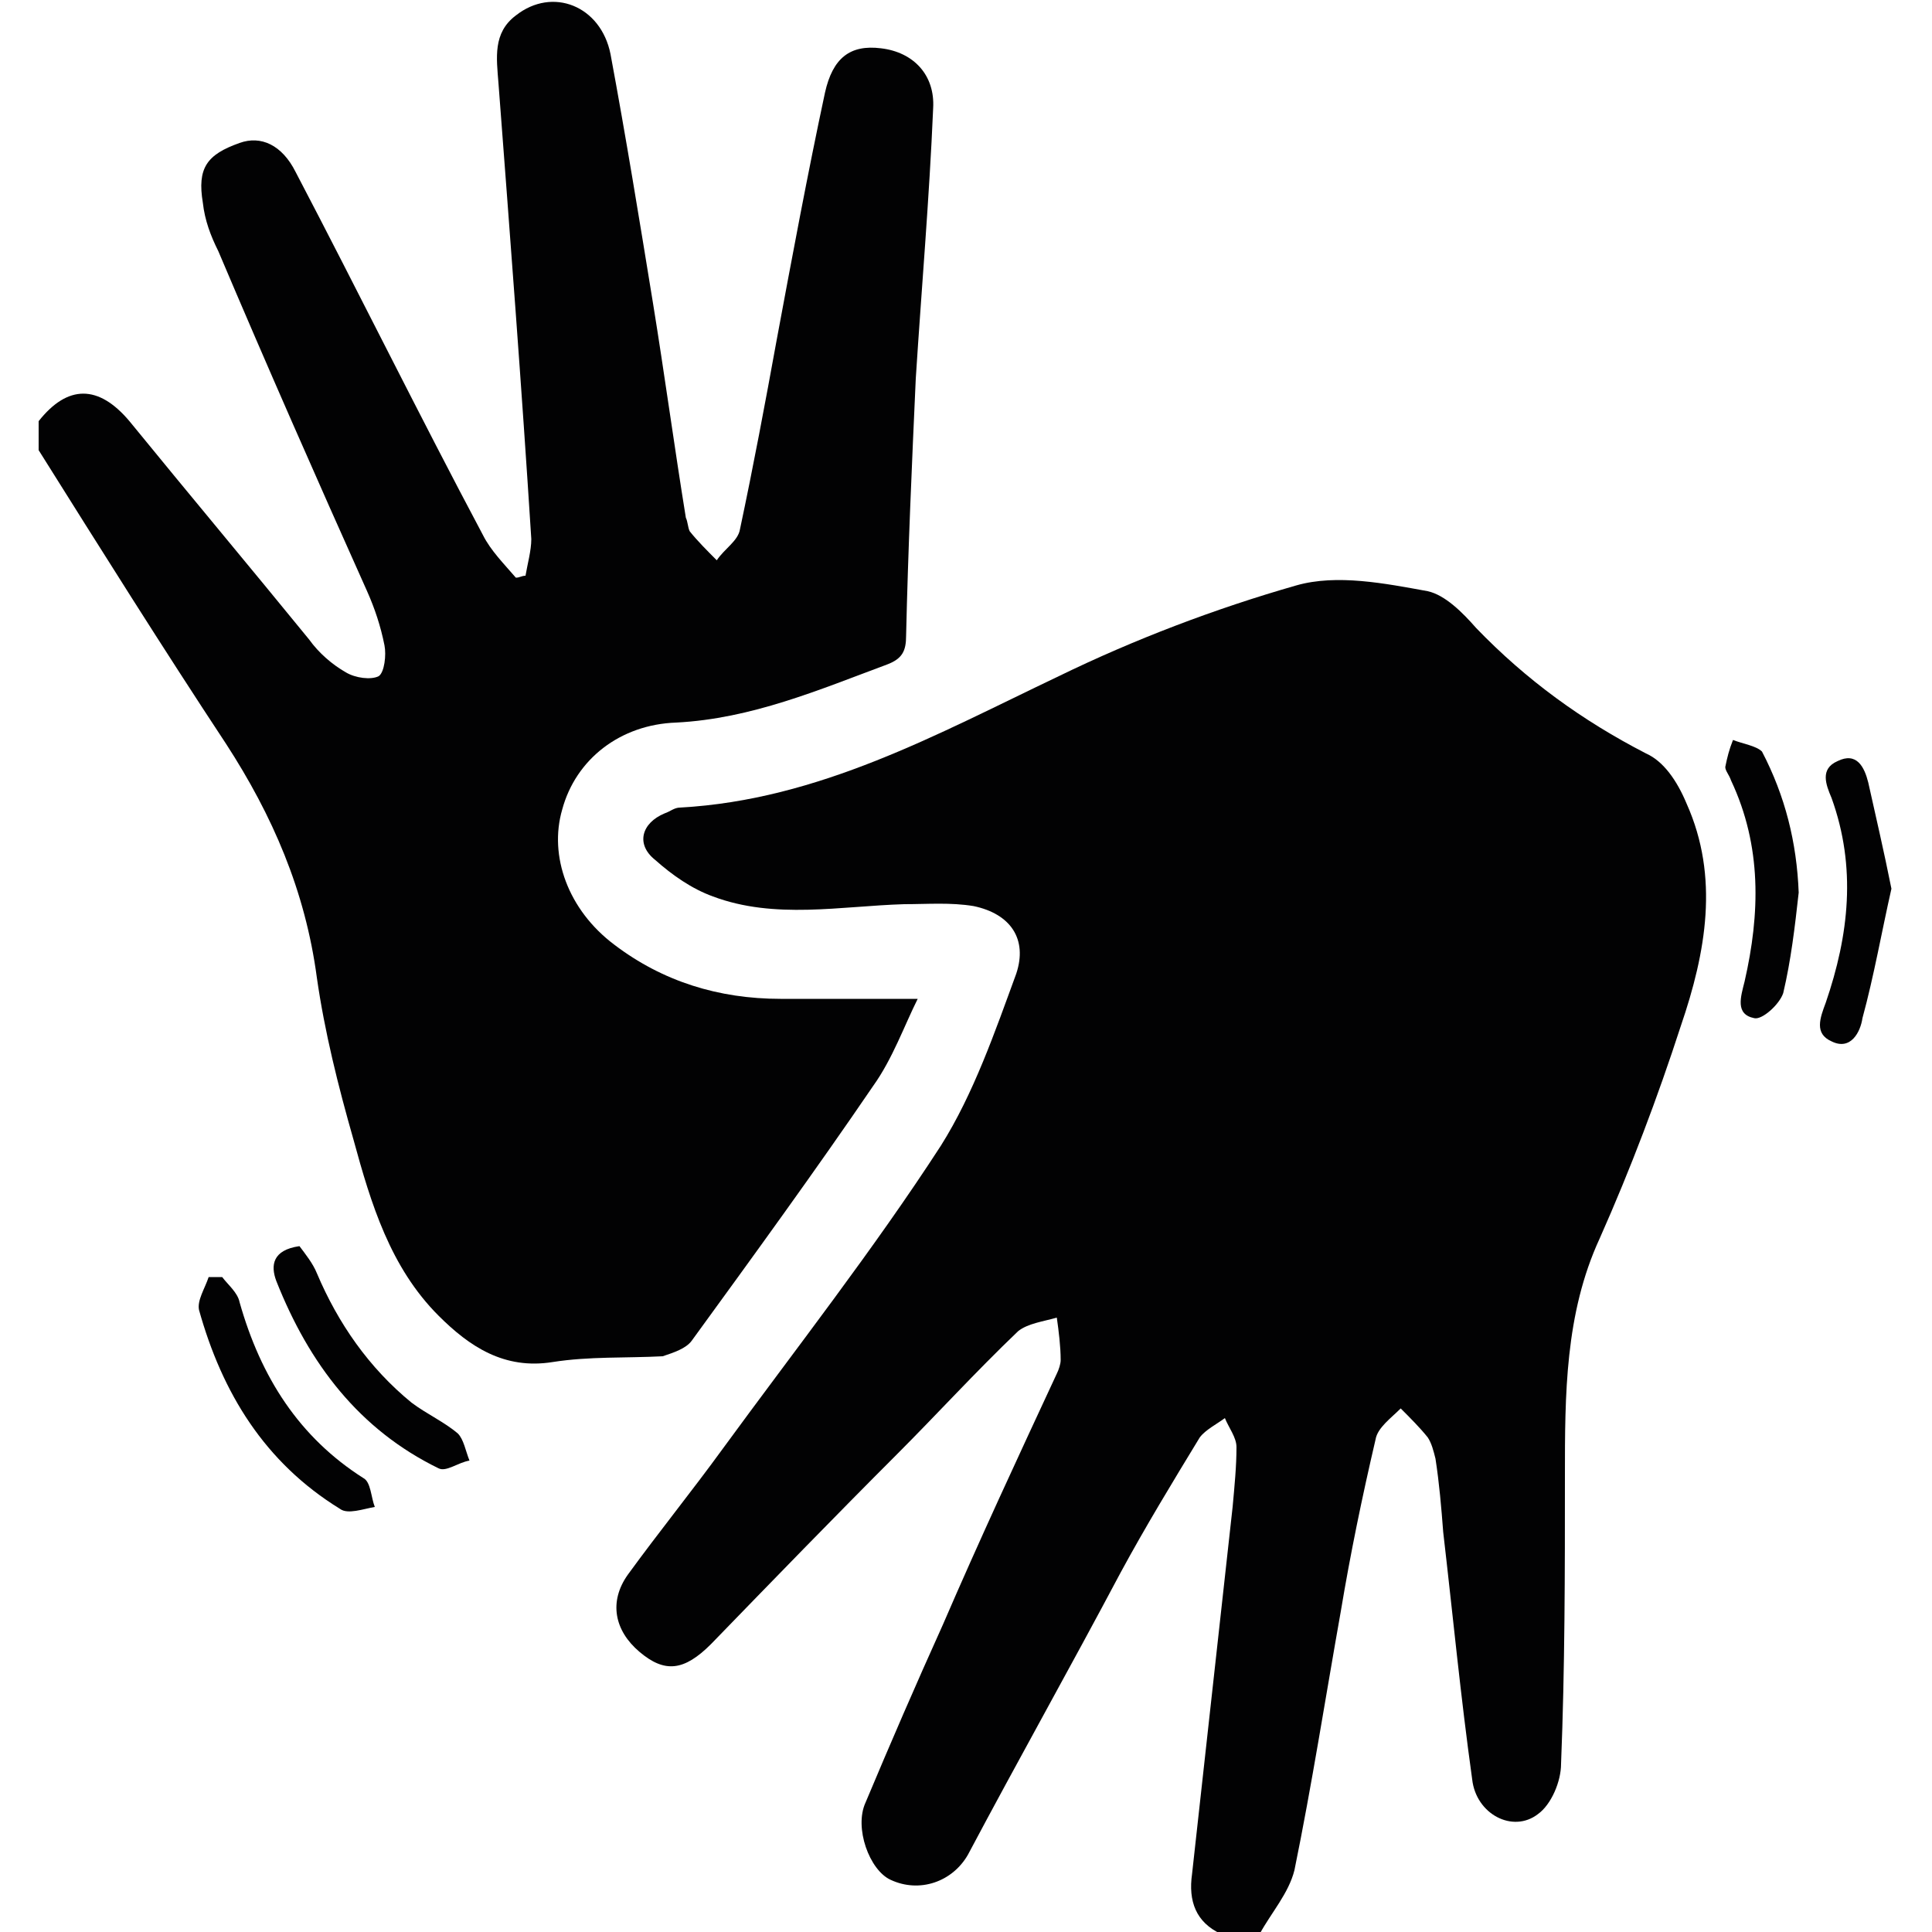 <?xml version="1.0" encoding="utf-8"?>
<!-- Generator: Adobe Illustrator 25.2.3, SVG Export Plug-In . SVG Version: 6.00 Build 0)  -->
<svg version="1.1" id="Camada_1" xmlns="http://www.w3.org/2000/svg" xmlns:xlink="http://www.w3.org/1999/xlink" x="0px" y="0px"
	 viewBox="0 0 100 100" style="enable-background:new 0 0 100 100;" xml:space="preserve">
<style type="text/css">
	.st0{fill:#020203;}
</style>
<g id="Fitness_Event_Blue">
	<g id="Text_Top_1_">
	</g>
	<g id="Text_Bottom_1_">
	</g>
</g>
<g id="Fitness_Event_Yellow">
	<g id="Text_Top">
	</g>
	<g id="Text_Bottom">
	</g>
</g>
<g id="Live_Music_Promo_Dark">
	<g id="Text_1_">
	</g>
	<g id="Shapes_1_">
	</g>
</g>
<g id="Live_Music_Promo_Red">
	<g id="Text">
	</g>
	<g id="Shapes">
		<g>
			<path class="st0" d="M85.2,39c-3.3-1.7-6.2-3.8-8.8-6.5c-0.7-0.8-1.6-1.7-2.5-1.9c-2.2-0.4-4.7-0.9-6.8-0.3
				c-4.2,1.2-8.4,2.8-12.3,4.7c-6.3,3-12.4,6.4-19.6,6.8c-0.3,0-0.5,0.2-0.8,0.3c-1.2,0.5-1.5,1.6-0.5,2.4c0.9,0.8,1.9,1.5,3,1.9
				c3.2,1.2,6.6,0.5,9.9,0.4c1.2,0,2.4-0.1,3.6,0.1c1.9,0.4,2.8,1.7,2.2,3.5c-1.1,3-2.2,6.2-3.9,8.9c-3.5,5.4-7.5,10.5-11.3,15.7
				c-1.6,2.2-3.3,4.3-4.9,6.5c-1,1.4-0.7,2.9,0.6,4s2.3,1,3.7-0.4c3.2-3.3,6.4-6.6,9.6-9.8c2.1-2.1,4.1-4.3,6.3-6.4
				c0.5-0.4,1.3-0.5,2-0.7c0.1,0.7,0.2,1.5,0.2,2.2c0,0.2-0.1,0.5-0.2,0.7c-2,4.3-4,8.6-5.9,13c-1.4,3.1-2.7,6.1-4,9.2
				c-0.6,1.3,0.2,3.5,1.3,4c1.5,0.7,3.2,0.1,4-1.3c2.6-4.9,5.3-9.7,7.9-14.6c1.3-2.4,2.7-4.7,4.1-7c0.3-0.4,0.9-0.7,1.3-1
				c0.2,0.5,0.6,1,0.6,1.5c0,1-0.1,2-0.2,3.1c-0.7,6.3-1.4,12.7-2.1,19c-0.2,1.4,0.2,2.5,1.5,3.1c0.7,0,1.4,0,2,0
				c0.6-1.1,1.5-2.1,1.8-3.3c0.9-4.4,1.6-8.9,2.4-13.4c0.5-3,1.1-5.9,1.8-8.9c0.1-0.6,0.8-1.1,1.3-1.6c0.5,0.5,1,1,1.4,1.5
				c0.2,0.3,0.3,0.7,0.4,1.1c0.2,1.3,0.3,2.5,0.4,3.8c0.5,4.3,0.9,8.5,1.5,12.8c0.2,1.8,2.1,2.8,3.4,1.8c0.7-0.5,1.2-1.7,1.2-2.6
				c0.2-5,0.2-9.9,0.2-14.9c0-4.2,0-8.4,1.8-12.3c1.6-3.6,3-7.3,4.2-11c1.3-3.8,2-7.7,0.3-11.5C86.8,40.4,86.1,39.4,85.2,39z"/>
			<path class="st0" d="M35.8,69.4c3.2-4.4,6.4-8.8,9.4-13.2c1-1.4,1.6-3.1,2.3-4.5c-2.5,0-4.8,0-7.1,0c-3.2,0-6.1-0.9-8.6-2.8
				c-2.4-1.8-3.4-4.6-2.7-7c0.7-2.6,3-4.4,5.9-4.5c3.9-0.2,7.4-1.7,10.9-3c0.8-0.3,1-0.7,1-1.5c0.1-4.4,0.3-8.9,0.5-13.3
				c0.3-4.7,0.7-9.3,0.9-14c0.1-1.7-1-2.9-2.7-3.1C44,2.3,43.1,3,42.7,4.8C41.8,9,41,13.3,40.2,17.6c-0.6,3.3-1.2,6.5-1.9,9.8
				c-0.1,0.6-0.8,1-1.2,1.6c-0.5-0.5-1-1-1.4-1.5c-0.1-0.2-0.1-0.5-0.2-0.7c-0.6-3.7-1.1-7.4-1.7-11.1c-0.7-4.3-1.4-8.6-2.2-12.9
				c-0.5-2.5-3-3.5-4.9-2c-1.2,0.9-1,2.2-0.9,3.5c0.6,7.9,1.2,15.7,1.7,23.6c0,0.6-0.2,1.3-0.3,1.9c-0.2,0-0.3,0.1-0.5,0.1
				c-0.6-0.7-1.3-1.4-1.7-2.2c-3.3-6.2-6.4-12.5-9.7-18.8c-0.7-1.4-1.8-1.9-2.9-1.5c-1.7,0.6-2.2,1.3-1.9,3.1
				c0.1,0.9,0.4,1.7,0.8,2.5c2.5,5.9,5.1,11.8,7.7,17.6c0.4,0.9,0.7,1.8,0.9,2.8c0.1,0.5,0,1.4-0.3,1.6c-0.4,0.2-1.2,0.1-1.7-0.2
				c-0.7-0.4-1.4-1-1.9-1.7c-3.1-3.8-6.2-7.5-9.3-11.3c-1.6-1.9-3.2-1.9-4.7,0c0,0.5,0,1,0,1.5c3.2,5.1,6.4,10.2,9.7,15.2
				c2.4,3.7,4.1,7.6,4.7,12.1c0.4,2.8,1.1,5.6,1.9,8.4c0.9,3.3,1.9,6.6,4.4,9.1c1.6,1.6,3.4,2.8,5.9,2.4c1.9-0.3,3.8-0.2,5.7-0.3
				C34.9,70,35.5,69.8,35.8,69.4z"/>
			<path class="st0" d="M21.3,72.6c-2.2-1.8-3.8-4.1-4.9-6.7c-0.2-0.5-0.6-1-0.9-1.4c-1.4,0.2-1.5,1-1.2,1.8
				c1.7,4.3,4.3,7.7,8.4,9.7c0.4,0.2,1-0.3,1.6-0.4c-0.2-0.5-0.3-1.1-0.6-1.4C23,73.6,22.1,73.2,21.3,72.6z"/>
			<path class="st0" d="M89.7,38.3c-0.2,0.5-0.3,0.9-0.4,1.4c0,0.2,0.2,0.4,0.3,0.7c1.6,3.4,1.5,6.9,0.7,10.4
				c-0.2,0.8-0.5,1.7,0.5,1.9c0.4,0.1,1.3-0.7,1.5-1.3c0.4-1.7,0.6-3.4,0.8-5.2c-0.1-2.6-0.7-5-1.9-7.3
				C90.9,38.6,90.2,38.5,89.7,38.3z"/>
			<path class="st0" d="M96.7,40.5c-0.2-0.8-0.6-1.6-1.6-1.1c-0.9,0.4-0.6,1.2-0.3,1.9c1.3,3.6,0.9,7.1-0.3,10.6
				c-0.3,0.8-0.6,1.6,0.3,2c1,0.5,1.5-0.5,1.6-1.2c0.6-2.2,1-4.5,1.5-6.7C97.5,44,97.1,42.3,96.7,40.5z"/>
			<path class="st0" d="M12.4,67.4c-0.1-0.5-0.6-0.9-0.9-1.3c-0.2,0-0.4,0-0.7,0c-0.2,0.6-0.6,1.2-0.5,1.7c1.2,4.3,3.4,7.9,7.3,10.3
				c0.4,0.3,1.2,0,1.8-0.1c-0.2-0.5-0.2-1.3-0.6-1.5C15.5,74.4,13.5,71.3,12.4,67.4z"/>
		</g>
	</g>
</g>
</svg>
